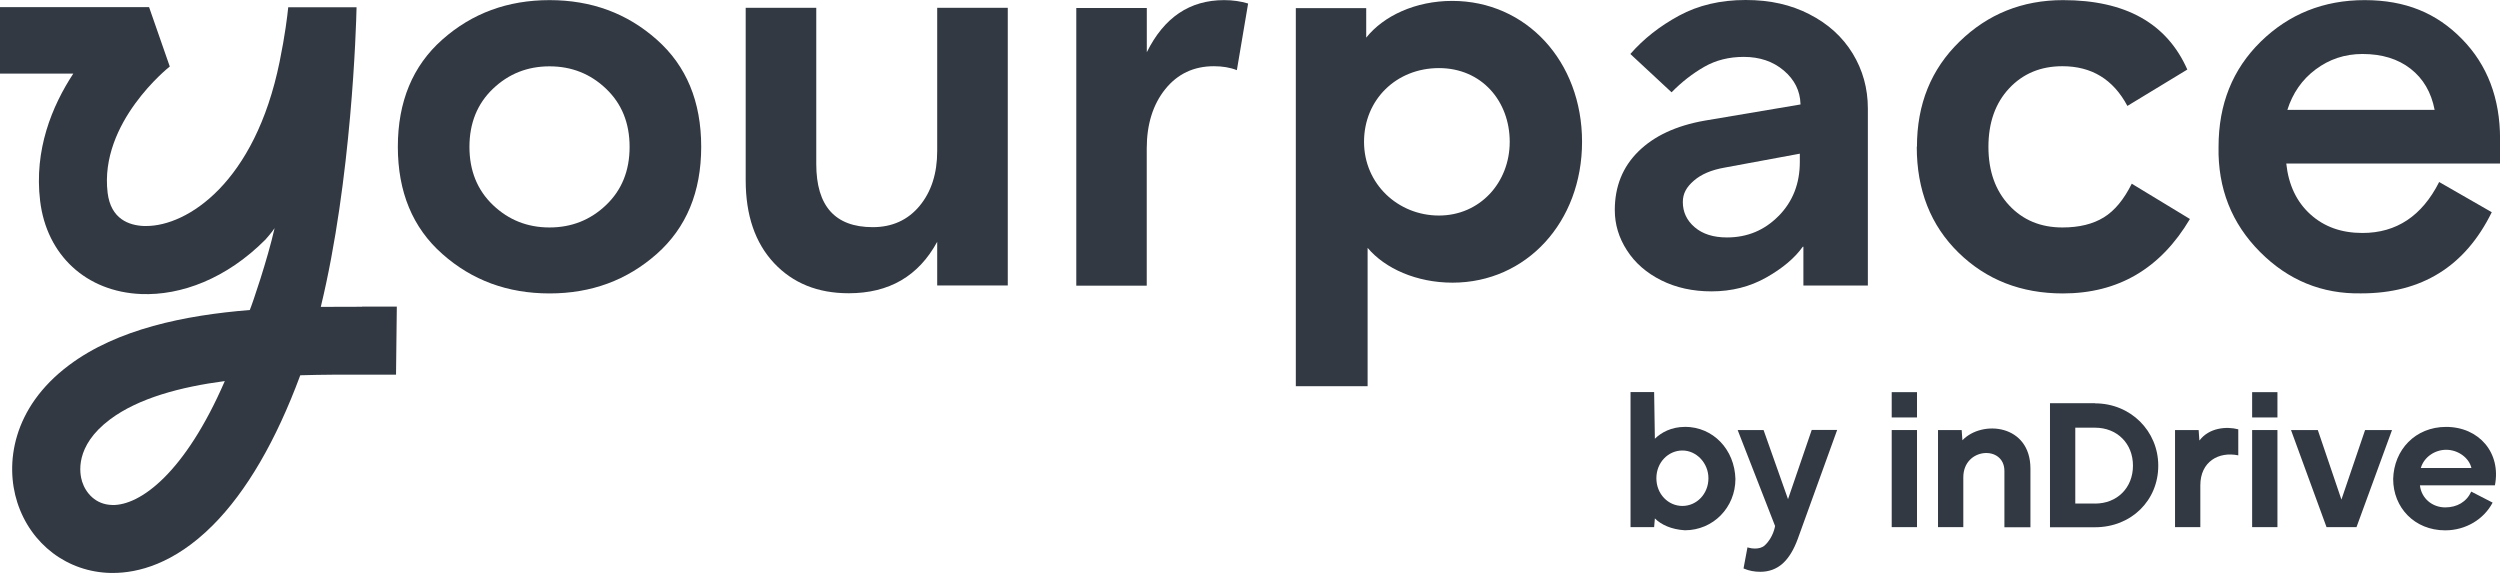 <?xml version="1.0" encoding="UTF-8"?>
<svg id="_Слой_2" data-name="Слой 2" xmlns="http://www.w3.org/2000/svg" viewBox="0 0 413.04 94.67">
  <defs>
    <style>
      .cls-1, .cls-2 {
        fill: #323942;
        stroke-width: 0px;
      }

      .cls-2 {
        fill-rule: evenodd;
      }
    </style>
  </defs>
  <g id="_Слой_1-2" data-name="Слой 1">
    <g>
      <path class="cls-1" d="M73.08,41.96c-4.91-4.34-7.35-10.26-7.35-17.71s2.45-13.37,7.35-17.71C77.99,2.19,83.88.02,90.79.02s12.81,2.17,17.71,6.52c4.91,4.34,7.35,10.25,7.35,17.71s-2.45,13.37-7.35,17.71c-4.91,4.34-10.8,6.52-17.71,6.52s-12.81-2.17-17.71-6.52h0ZM100.13,33.88c2.59-2.47,3.89-5.66,3.89-9.61s-1.3-7.14-3.89-9.61c-2.59-2.47-5.7-3.7-9.34-3.7s-6.75,1.23-9.34,3.7c-2.59,2.47-3.89,5.68-3.89,9.61s1.3,7.14,3.89,9.61,5.7,3.7,9.34,3.7,6.75-1.23,9.34-3.7Z"/>
      <path class="cls-1" d="M123.2,29.78V1.29h11.66v25.8c0,6.96,3.11,10.44,9.34,10.44,3.19,0,5.79-1.17,7.73-3.51,1.94-2.34,2.91-5.37,2.91-9.07V1.29h11.66v45.87h-11.66v-7.21c-3.09,5.68-7.96,8.5-14.62,8.5-5.12,0-9.23-1.67-12.34-4.99-3.11-3.32-4.68-7.89-4.68-13.68h.02Z"/>
      <path class="cls-1" d="M177.82,47.18V1.32h11.65v7.31C192.32,2.88,196.56.02,202.24.02c1.42,0,2.73.19,3.97.56l-1.86,11.01c-1.11-.44-2.38-.65-3.8-.65-3.32,0-6.01,1.27-8.04,3.8-2.03,2.53-3.05,5.81-3.05,9.8v22.66h-11.66l.02-.02h0Z"/>
      <path class="cls-1" d="M316.71,24.25c0-7.04,2.34-12.82,7.04-17.38C328.42,2.32,334.12.02,340.85.02c10.3,0,17.15,3.82,20.53,11.47l-9.9,6.01c-2.34-4.39-5.91-6.56-10.74-6.56-3.57,0-6.5,1.21-8.79,3.65-2.28,2.44-3.43,5.66-3.43,9.67s1.15,7.23,3.43,9.67c2.28,2.44,5.2,3.65,8.79,3.65,2.78,0,5.05-.56,6.85-1.67,1.8-1.11,3.32-2.97,4.61-5.56l9.61,5.83c-4.87,8.21-11.86,12.3-20.99,12.3-6.91,0-12.66-2.26-17.25-6.75-4.59-4.49-6.89-10.32-6.89-17.48l.02-.02h0Z"/>
      <path class="cls-1" d="M366.54,24.25c0-7.04,2.32-12.82,6.98-17.38C378.18,2.32,383.9.02,390.67.02s11.91,2.15,16.09,6.43c4.2,4.28,6.29,9.8,6.29,16.5v4.07h-35.32c.37,3.51,1.69,6.31,3.97,8.38,2.28,2.07,5.14,3.09,8.61,3.09,5.62,0,9.84-2.8,12.68-8.42l8.69,4.99c-4.39,8.94-11.55,13.41-21.56,13.41-6.47.12-12.05-2.15-16.73-6.85-4.68-4.7-6.98-10.49-6.85-17.38h.02ZM377.93,18.15h24.31c-.56-2.9-1.88-5.16-3.97-6.79-2.09-1.63-4.74-2.44-7.96-2.44-2.9,0-5.47.86-7.73,2.55-2.26,1.69-3.8,3.93-4.68,6.71l.02-.02h0Z"/>
      <path class="cls-1" d="M298.93,2.35c3.09,1.57,5.47,3.73,7.15,6.47,1.68,2.75,2.52,5.79,2.52,9.11v29.25h-10.65v-6.42h-.1c-1.32,1.86-3.32,3.55-6.02,5.08-2.7,1.53-5.72,2.3-9.07,2.3-3.09,0-5.85-.61-8.28-1.82-2.43-1.21-4.33-2.86-5.67-4.94-1.35-2.08-2.02-4.3-2.02-6.67,0-3.9,1.3-7.13,3.9-9.69,2.6-2.56,6.23-4.25,10.9-5.08l15.88-2.68v-.1c-.07-2.17-.99-4.01-2.76-5.51-1.77-1.5-3.98-2.25-6.61-2.25-2.43,0-4.6.54-6.51,1.63-1.91,1.09-3.72,2.49-5.42,4.22l-6.81-6.33c2.17-2.49,4.85-4.6,8.04-6.33,3.19-1.73,6.86-2.59,11-2.59s7.46.79,10.55,2.35h0ZM293.86,35.68c2.33-2.37,3.5-5.34,3.5-8.92v-1.37l-12.43,2.3c-2.17.38-3.86,1.1-5.08,2.16-1.22,1.06-1.82,2.12-1.82,3.53,0,1.66.66,3.06,1.97,4.17,1.31,1.12,3.09,1.68,5.32,1.68,3.35,0,6.2-1.18,8.53-3.55h0Z"/>
      <path class="cls-2" d="M404.12,70.53c5.47,0,9.13,4.3,8.08,9.65h-12.39c.25,2.21,2.09,3.65,4.18,3.65,1.96,0,3.53-.92,4.3-2.61l3.53,1.82c-1.44,2.74-4.43,4.58-7.83,4.58-5.1,0-8.6-3.78-8.6-8.48.12-4.83,3.66-8.61,8.75-8.61M408.32,77.32c-.4-1.69-2.21-3.01-4.18-3.01-1.82,0-3.65,1.17-4.18,3.01h8.35Z"/>
      <path class="cls-1" d="M324.22,72.74l-.12-1.69h-3.91v16.04h4.18v-8.23c0-4.95,6.79-5.35,6.79-1.05v9.3h4.3v-9.69c0-7.31-7.96-8.08-11.22-4.7"/>
      <path class="cls-1" d="M346.13,83.19h-3.26v-12.53h3.26c3.65,0,6.27,2.61,6.27,6.27s-2.61,6.27-6.27,6.27h0ZM346.13,66.62h-7.44v20.49h7.44c6,0,10.45-4.43,10.45-10.17s-4.57-10.3-10.45-10.3v-.02Z"/>
      <path class="cls-1" d="M363.37,72.74l-.12-1.69h-3.9v16.04h4.18v-6.91c0-3.9,3.01-5.62,6.27-4.95v-4.3c-1.96-.52-4.83-.25-6.39,1.82"/>
      <path class="cls-1" d="M390.75,71.05l-3.91,11.49-3.9-11.49h-4.43l5.87,16.04h4.95l5.87-16.04h-4.45Z"/>
      <path class="cls-1" d="M316.72,71.05h-4.18v16.04h4.18v-16.04Z"/>
      <path class="cls-1" d="M316.72,64.79h-4.18v4.18h4.18v-4.18Z"/>
      <path class="cls-1" d="M376.27,71.05h-4.18v16.04h4.18v-16.04Z"/>
      <path class="cls-1" d="M376.27,64.79h-4.18v4.18h4.18v-4.18Z"/>
      <path class="cls-2" d="M278.36,70.53c-2.21,0-3.9.92-4.95,1.96l-.12-7.71h-3.9v22.31h3.9l.12-1.44c1.05,1.05,2.73,1.82,4.95,1.96,4.7,0,8.36-3.78,8.36-8.48-.13-4.83-3.65-8.61-8.36-8.61ZM273.66,79.01c0-2.61,1.96-4.58,4.3-4.58s4.3,2.09,4.3,4.58c0,2.61-1.96,4.58-4.3,4.58s-4.3-1.96-4.3-4.58Z"/>
      <path class="cls-1" d="M299.32,71.05l-3.91,11.42-4.04-11.42h-4.28l6.18,15.85s-.26,1.88-1.71,3.21c-.42.38-1,.52-1.63.52-.36,0-.72-.05-1.06-.15l-.16-.05-.65,3.48.11.05c.8.34,1.69.51,2.67.51,1.43,0,2.68-.46,3.7-1.38,1.01-.91,1.84-2.29,2.5-4.11l6.49-17.95h-4.21,0Z"/>
      <path class="cls-1" d="M261.38,23.43c0,13.28-9.22,23.27-21.4,23.27-5.93,0-11.15-2.33-14.03-5.75v22.86h-11.86V1.34h11.63v4.88c2.87-3.6,8.14-6.07,14.21-6.07,12.23,0,21.45,9.99,21.45,23.27ZM225.36,23.43c0,6.98,5.63,12.18,12.38,12.18s11.69-5.43,11.69-12.18-4.66-12.18-11.69-12.18-12.38,5.2-12.38,12.18Z"/>
      <path class="cls-1" d="M59.82,50.68c-2.13,0-4.42,0-6.82.02,5.09-21.02,5.84-46.24,5.91-49.5h-11.29c-.14,1.4-.52,4.61-1.43,9.04-4.09,20-15.26,27.1-22.03,27.1-.13,0-.26,0-.39,0-2.44-.1-5.46-1.13-5.99-5.49-1.4-11.63,10.16-20.78,10.27-20.86l-3.42-9.81H0v10.98h12.11c-3.52,5.37-6.5,12.6-5.48,21.04,1.08,8.97,7.63,15.01,16.68,15.38,6.61.27,14.12-2.54,20.54-8.99,0,.02,1.16-1.32,1.52-1.9-1.18,5.21-3.69,12.58-4.1,13.53-10.72.86-21.9,3.14-29.86,9.11C2,67.37.82,76.67,2.86,83.01c2.23,6.92,8.28,11.5,15.42,11.65.12,0,.25,0,.37,0,4.04,0,10.07-1.42,16.52-7.89,5.55-5.57,10.41-13.9,14.44-24.77,3.71-.11,7.21-.11,10.19-.1h5.63l.13-11.24h-5.74ZM18.53,83.43c-2.77-.06-4.38-2.03-4.96-3.85-.41-1.29-1.31-5.85,4.6-10.28,4.71-3.53,11.68-5.38,18.97-6.34-6.57,15.16-13.96,20.57-18.6,20.48h0Z"/>
    </g>
  </g>
</svg>
